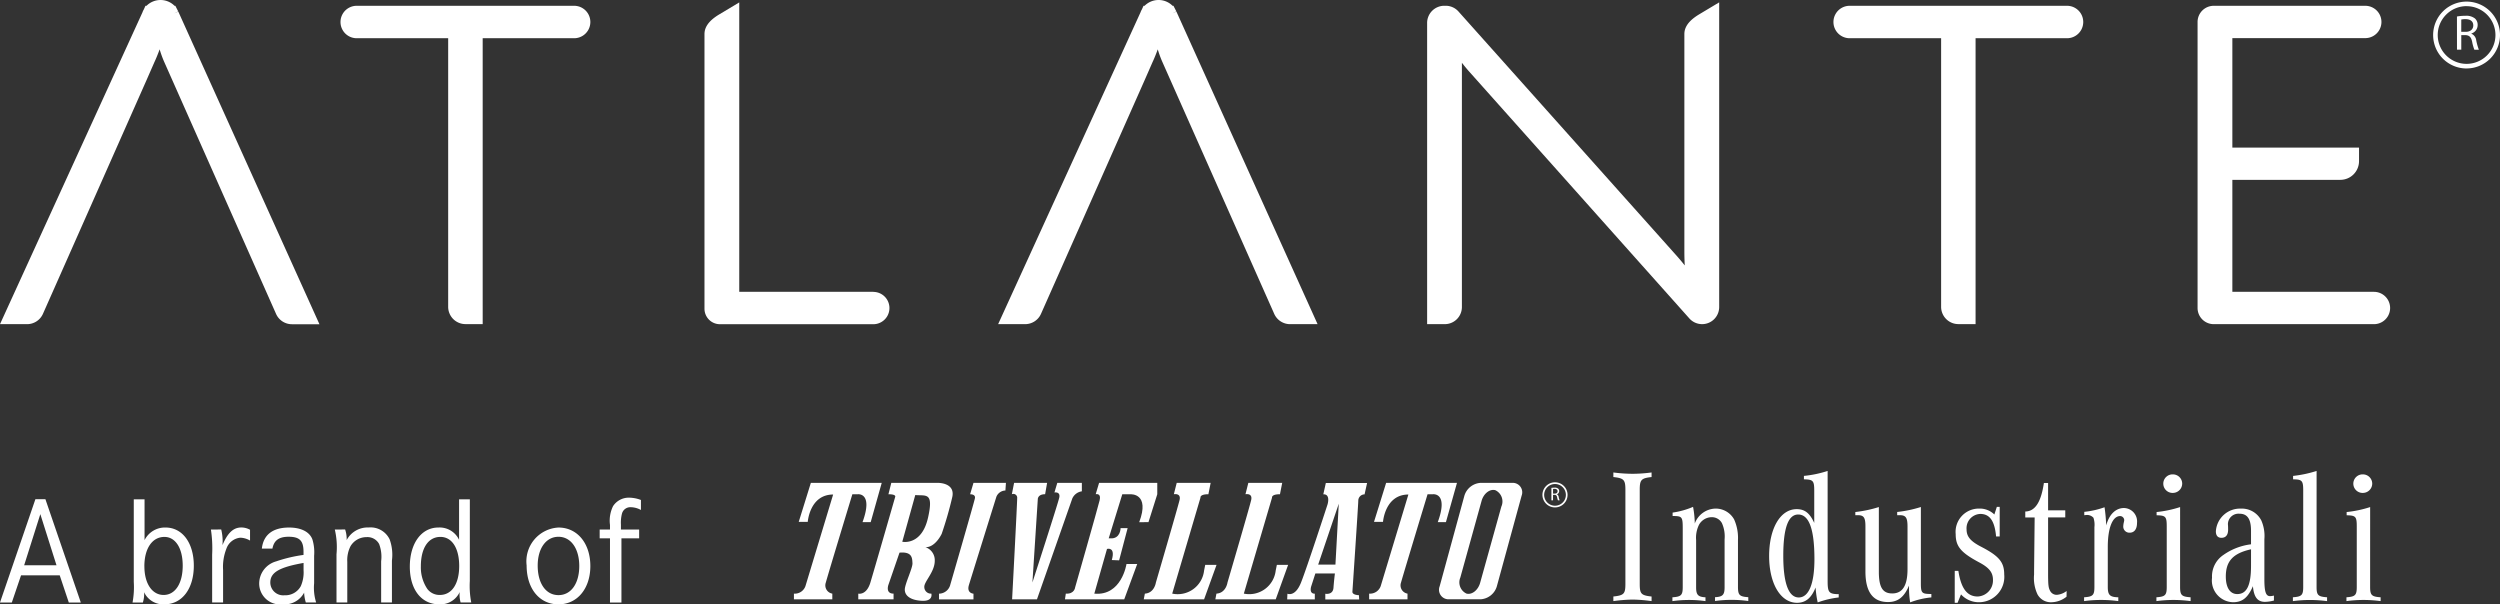 <svg xmlns="http://www.w3.org/2000/svg" xmlns:xlink="http://www.w3.org/1999/xlink" width="174.643" height="42.217" viewBox="0 0 174.643 42.217">
  <rect x="0" y="0" width="174.643" height="42.217" fill="#333333" stroke="none"/>
  <defs>
    <clipPath id="clip-path">
      <rect id="Rettangolo_63" data-name="Rettangolo 63" width="174.643" height="42.217" fill="none"/>
    </clipPath>
  </defs>
  <g id="logo-atlante" transform="translate(0 0)">
    <g id="Raggruppa_32" data-name="Raggruppa 32" transform="translate(0 0)" clip-path="url(#clip-path)">
      <path id="Tracciato_39" data-name="Tracciato 39" d="M322.726.969H307.471a1.133,1.133,0,0,0,0,2.265h6.422V22a1.207,1.207,0,0,0,1.206,1.205H316.3V3.234h6.422a1.133,1.133,0,0,0,0-2.265" transform="translate(-178.292 -0.564)" fill="#fff"/>
      <path id="Tracciato_40" data-name="Tracciato 40" d="M178.984.937h0l.277-.143-.2-.389H179a1.383,1.383,0,0,0-1.956,0h-.074l-.113.251a1.145,1.145,0,0,0-.1.214l-9.943,21.774H168.7a1.213,1.213,0,0,0,1.109-.721L177.048,5.6l.549-1.253c.12-.255.243-.558.368-.9a7.314,7.314,0,0,0,.343.928L186.1,21.924a1.214,1.214,0,0,0,1.108.721h1.922L179.267.809Z" transform="translate(-97.087 0)" fill="#fff"/>
      <path id="Tracciato_41" data-name="Tracciato 41" d="M73.215.969H57.96a1.133,1.133,0,0,0,0,2.265h6.422V22a1.207,1.207,0,0,0,1.205,1.205h1.206V3.234h6.422a1.133,1.133,0,0,0,0-2.265" transform="translate(-33.074 -0.564)" fill="#fff"/>
      <path id="Tracciato_42" data-name="Tracciato 42" d="M129.529,20.618h-9.363V.4l-1.391.834c-.446.27-1.038.707-1.038,1.377V21.8a1.082,1.082,0,0,0,1.081,1.081h10.711a1.129,1.129,0,0,0,0-2.258" transform="translate(-68.524 -0.232)" fill="#fff"/>
      <path id="Tracciato_43" data-name="Tracciato 43" d="M379.592,20.95H369.7V13.127h7.549a1.306,1.306,0,0,0,1.3-1.3v-.954H369.7V3.227h9.286a1.129,1.129,0,0,0,0-2.258H368.4A1.13,1.13,0,0,0,367.27,2.1V22.08a1.13,1.13,0,0,0,1.129,1.129h11.193a1.129,1.129,0,0,0,0-2.258" transform="translate(-213.754 -0.564)" fill="#fff"/>
      <path id="Tracciato_44" data-name="Tracciato 44" d="M12.171.937l.277-.143-.2-.389h-.056a1.384,1.384,0,0,0-1.956,0h-.075l-.112.25a1.152,1.152,0,0,0-.1.216L0,22.645H1.887A1.214,1.214,0,0,0,3,21.924L10.235,5.6l.549-1.253c.12-.255.243-.558.368-.9h0a7.311,7.311,0,0,0,.342.928l7.791,17.554a1.214,1.214,0,0,0,1.109.721h1.922L12.455.809Z" transform="translate(0 0)" fill="#fff"/>
      <path id="Tracciato_45" data-name="Tracciato 45" d="M257.517,1.232c-.445.271-1.037.707-1.037,1.377l0,15.238c0,.277.009.587.027.926q-.311-.391-.6-.712L240.7,1.035a1.194,1.194,0,0,0-.889-.4h-.11A1.2,1.2,0,0,0,238.51,1.83V22.876h1.236a1.194,1.194,0,0,0,1.193-1.193V4.617c.175.229.366.457.569.683l15.32,17.176a1.193,1.193,0,0,0,2.084-.794l0-21.285Z" transform="translate(-138.815 -0.232)" fill="#fff"/>
      <path id="Tracciato_46" data-name="Tracciato 46" d="M137.476,83.445h.572l.771-2.743h-4.951l-.847,2.723h.631s.135-1.91,1.773-1.91L133.494,87.9a.786.786,0,0,1-.808.538v.4h2.681v-.4a.584.584,0,0,1-.453-.776c.178-.655,1.853-6.166,1.853-6.166h.376s1.1-.139.334,1.949" transform="translate(-77.224 -46.969)" fill="#fff"/>
      <path id="Tracciato_47" data-name="Tracciato 47" d="M159.106,81.5s.393-.022.336.278-1.718,6.028-1.718,6.028a.821.821,0,0,1-.79.636v.4h2.407v-.4s-.493-.023-.319-.6,1.919-6.168,1.919-6.168a.7.7,0,0,1,.631-.438l.037-.532h-2.268Z" transform="translate(-91.337 -46.97)" fill="#fff"/>
      <path id="Tracciato_48" data-name="Tracciato 48" d="M174,81.294V80.7h-1.715l-.2.674s.434-.082.337.357-1.875,5.929-1.875,5.929l.376-5.829s0-.337.511-.337l.139-.794h-2.306l-.156.794a.267.267,0,0,1,.371.278c0,.4-.354,7.064-.354,7.064h1.737l2.468-7.044a.86.86,0,0,1,.666-.5" transform="translate(-98.425 -46.969)" fill="#fff"/>
      <path id="Tracciato_49" data-name="Tracciato 49" d="M149.263,84.281a26.277,26.277,0,0,0,.751-2.609c.2-.995-1.01-.971-1.01-.971h-3.255l-.2.794c.555,0,.475.177.475.177s-1.458,5.072-1.735,5.99-.846.776-.846.776v.4h2.464v-.4c-.589,0-.358-.619-.358-.619l.773-2.244c.906-.083.884.4.906.735s-.536,1.451-.536,1.85.36.735,1.186.778.669-.5.669-.5a.462.462,0,0,1-.492-.46c-.021-.377.73-1.053.73-1.828a.953.953,0,0,0-.651-.955c.69.019,1.126-.915,1.126-.915m-.948-1.133c-.448,1.965-1.795,1.667-1.795,1.667l.907-3.262c.768.065,1.3-.22.888,1.6" transform="translate(-83.486 -46.969)" fill="#fff"/>
      <path id="Tracciato_50" data-name="Tracciato 50" d="M207.41,86.427l-.081.4a1.86,1.86,0,0,1-2.226,1.61l1.97-6.705s-.057-.237.554-.237l.157-.794h-2.367l-.2.794s.511-.1.4.4-1.656,5.767-1.656,5.767-.1.736-.772.776l-.076.4h4.218l.867-2.411Z" transform="translate(-118.212 -46.969)" fill="#fff"/>
      <path id="Tracciato_51" data-name="Tracciato 51" d="M234.183,83.445l.772-2.743h-4.949l-.847,2.723h.629s.137-1.91,1.773-1.91L229.631,87.9a.794.794,0,0,1-.812.538v.4h2.68v-.4a.586.586,0,0,1-.452-.776c.181-.655,1.853-6.166,1.853-6.166h.375s1.106-.139.338,1.949Z" transform="translate(-133.175 -46.969)" fill="#fff"/>
      <path id="Tracciato_52" data-name="Tracciato 52" d="M245.632,80.7h-2.209a1.263,1.263,0,0,0-1.139.9l-1.728,6.328a.665.665,0,0,0,.648.906h2.209a1.262,1.262,0,0,0,1.138-.906l1.73-6.328a.662.662,0,0,0-.649-.9m-.759,1.634-1.486,5.34c-.143.522-.573.863-.956.762A.867.867,0,0,1,242,87.316l1.483-5.348c.14-.517.572-.856.955-.758a.869.869,0,0,1,.438,1.125" transform="translate(-139.986 -46.969)" fill="#fff"/>
      <path id="Tracciato_53" data-name="Tracciato 53" d="M195.447,86.427l-.08.4a1.855,1.855,0,0,1-2.227,1.61l1.975-6.705s-.06-.237.553-.237l.158-.794h-2.371l-.2.794s.517-.1.4.4S192,87.662,192,87.662s-.1.736-.77.776l-.077.4h4.214l.871-2.411Z" transform="translate(-111.253 -46.969)" fill="#fff"/>
      <path id="Tracciato_54" data-name="Tracciato 54" d="M183.816,83.445l.615-1.949V80.7h-4.065l-.236.794s.4-.1.277.415S178.693,88,178.693,88s-.043.478-.651.438l-.06.4h4.14l.907-2.469h-.749s-.335,2.247-2.248,2.07l.887-3.124s.611-.178.335.777l.512.021.594-2.25h-.492s0,.758-.711.714h-.12l.949-3.079h.59s1.361-.08.593,1.949Z" transform="translate(-103.587 -46.969)" fill="#fff"/>
      <path id="Tracciato_55" data-name="Tracciato 55" d="M217.644,81.5c.528-.021.293.714.293.714s-1.438,4.418-1.851,5.453-.949.776-.949.776l-.017.4h1.93v-.4c-.45,0-.237-.559-.237-.559l.276-.854h1.365s-.062.477-.1,1-.571.417-.571.417v.4h2.367l-.019-.3c-.494-.023-.455-.241-.455-.241s.4-5.928.411-6.364a.441.441,0,0,1,.439-.438l.176-.794h-2.882Zm.847,4.912h-1.207l1.44-4.255Z" transform="translate(-125.201 -46.969)" fill="#fff"/>
      <path id="Tracciato_56" data-name="Tracciato 56" d="M259.278,81.514a1.233,1.233,0,0,1,.219-.018.362.362,0,0,1,.256.072.223.223,0,0,1,.069.168.232.232,0,0,1-.166.225v0a.218.218,0,0,1,.129.178,1.513,1.513,0,0,0,.068.243h-.117a1.076,1.076,0,0,1-.059-.211c-.026-.122-.074-.168-.178-.172h-.107v.383h-.114Zm.114.4h.117c.122,0,.2-.067.2-.168s-.082-.163-.2-.165a.485.485,0,0,0-.113.01Z" transform="translate(-150.902 -47.431)" fill="#fff"/>
      <path id="Tracciato_57" data-name="Tracciato 57" d="M258.661,82.361a.878.878,0,1,1,.877-.878.879.879,0,0,1-.877.878m0-1.636a.758.758,0,1,0,.758.758.758.758,0,0,0-.758-.758" transform="translate(-150.032 -46.913)" fill="#fff"/>
      <path id="Tracciato_58" data-name="Tracciato 58" d="M410.622,2.69a3.242,3.242,0,0,1,.582-.048.96.96,0,0,1,.68.191.592.592,0,0,1,.184.446.616.616,0,0,1-.442.6v.011a.582.582,0,0,1,.344.473,3.956,3.956,0,0,0,.181.647h-.313a2.889,2.889,0,0,1-.156-.562c-.071-.324-.2-.446-.473-.457h-.285V5.009h-.3Zm.3,1.071h.311c.324,0,.529-.178.529-.447,0-.3-.218-.435-.538-.439a1.308,1.308,0,0,0-.3.028Z" transform="translate(-238.986 -1.538)" fill="#fff"/>
      <path id="Tracciato_59" data-name="Tracciato 59" d="M408.978,4.939A2.336,2.336,0,1,1,411.313,2.6a2.339,2.339,0,0,1-2.335,2.337m0-4.353A2.016,2.016,0,1,0,410.994,2.6,2.017,2.017,0,0,0,408.978.587" transform="translate(-236.669 -0.155)" fill="#fff"/>
      <path id="Tracciato_60" data-name="Tracciato 60" d="M272.306,87.947a11.035,11.035,0,0,0-1.322-.107,11.367,11.367,0,0,0-1.348.107v-.321c.747-.08.841-.187.841-.895V80.176c0-.707-.107-.814-.841-.895v-.32a10.612,10.612,0,0,0,1.348.093,10.392,10.392,0,0,0,1.322-.093v.32c-.721.08-.828.187-.828.895v6.556c0,.708.093.815.828.895Z" transform="translate(-156.931 -45.956)" fill="#fff"/>
      <path id="Tracciato_61" data-name="Tracciato 61" d="M279.519,85.111a5.653,5.653,0,0,0,1.429-.4,6.886,6.886,0,0,1,.12,1.162,1.582,1.582,0,0,1,1.455-1.042,1.471,1.471,0,0,1,1.295.761,3.181,3.181,0,0,1,.267,1.442V90.3c0,.574.107.681.721.721v.267a8.4,8.4,0,0,0-1.162-.08,8.158,8.158,0,0,0-1.162.08v-.267c.534-.027.668-.16.668-.694V86.981a2.276,2.276,0,0,0-.187-1.135.8.8,0,0,0-.721-.414,1.024,1.024,0,0,0-.881.534,2.052,2.052,0,0,0-.2,1.068v3.3c0,.521.133.668.654.694v.267a8.108,8.108,0,0,0-1.148-.08,8.4,8.4,0,0,0-1.162.08v-.267c.614-.04.721-.147.721-.721V86.179c0-.734-.054-.814-.574-.828h-.133Z" transform="translate(-162.675 -49.303)" fill="#fff"/>
      <path id="Tracciato_62" data-name="Tracciato 62" d="M300.53,87.545a6.413,6.413,0,0,0-1.468.347,6.97,6.97,0,0,1-.147-1.042c-.294.734-.694,1.068-1.295,1.068-1.148,0-1.95-1.335-1.95-3.271s.788-3.271,1.923-3.271c.561,0,.908.267,1.228.961V80.081c0-.695-.08-.775-.721-.788v-.24a7.744,7.744,0,0,0,1.656-.347v7.7c0,.761.093.882.668.908h.107Zm-3.872-2.911c0,1.923.374,2.911,1.081,2.911s1.095-.975,1.095-2.671c0-2.1-.374-3.124-1.135-3.124-.694,0-1.041.948-1.041,2.884" transform="translate(-172.083 -45.808)" fill="#fff"/>
      <path id="Tracciato_63" data-name="Tracciato 63" d="M310.077,85.089a8.573,8.573,0,0,0,1.642-.347v4.513c0,1.095.267,1.522.935,1.522.721,0,1.068-.547,1.068-1.7V86.1c0-.654-.133-.814-.641-.787H313v-.227a8.491,8.491,0,0,0,1.655-.347v5.341c0,.641.067.721.6.734h.133v.24a5.635,5.635,0,0,0-1.482.347,6.2,6.2,0,0,1-.08-1V90.23c-.334.8-.775,1.148-1.469,1.148-1.055,0-1.575-.708-1.575-2.136V86.1c0-.654-.12-.814-.627-.787h-.08Z" transform="translate(-180.468 -49.321)" fill="#fff"/>
      <path id="Tracciato_64" data-name="Tracciato 64" d="M326.688,89.183h.254c.187,1.228.614,1.789,1.348,1.789a1.12,1.12,0,0,0,1.068-1.162c0-.52-.267-.854-.975-1.228-1.269-.681-1.629-1.109-1.629-1.963A1.626,1.626,0,0,1,328.4,84.83a1.448,1.448,0,0,1,1.055.414l.173-.534h.2v2.07h-.253c-.094-1.082-.441-1.576-1.1-1.576a1,1,0,0,0-.961,1.081c0,.494.267.815.974,1.188,1.3.668,1.656,1.1,1.656,1.963a1.773,1.773,0,0,1-1.749,1.936,1.674,1.674,0,0,1-1.269-.548l-.24.587h-.2Z" transform="translate(-190.135 -49.302)" fill="#fff"/>
      <path id="Tracciato_65" data-name="Tracciato 65" d="M341.359,88.661a1.738,1.738,0,0,1-1.028.387,1.059,1.059,0,0,1-1-.547,2.68,2.68,0,0,1-.24-1.389v-.187l.04-3.8h-.655v-.414c.681-.013,1.1-.641,1.3-1.99h.294v1.909h1.2v.494h-1.2v3.925c0,.815.027,1,.147,1.215a.512.512,0,0,0,.467.267,1.307,1.307,0,0,0,.681-.267Z" transform="translate(-196.996 -46.978)" fill="#fff"/>
      <path id="Tracciato_66" data-name="Tracciato 66" d="M350.7,91.33a8.928,8.928,0,0,0-1.2-.08,8.751,8.751,0,0,0-1.189.08v-.267c.614-.04.721-.147.721-.721V86.163a1.527,1.527,0,0,0-.067-.654.6.6,0,0,0-.547-.187.262.262,0,0,0-.094.013v-.24a5.918,5.918,0,0,0,1.415-.321c.066.441.093.8.12,1.269.2-.775.667-1.215,1.241-1.215a.938.938,0,0,1,.908,1.041c0,.428-.187.681-.507.681a.425.425,0,0,1-.454-.441,1.415,1.415,0,0,1,.04-.28,1.193,1.193,0,0,0,.027-.147.294.294,0,0,0-.28-.293c-.534,0-.868.814-.868,2.163v2.791c0,.561.147.708.735.721Z" transform="translate(-202.722 -49.339)" fill="#fff"/>
      <path id="Tracciato_67" data-name="Tracciato 67" d="M362.045,87.145c0,.574.107.681.734.721v.267a9.383,9.383,0,0,0-1.2-.08,9.2,9.2,0,0,0-1.188.08v-.267c.614-.04.721-.147.721-.721V82.926c0-.694-.067-.775-.708-.788v-.227a7.767,7.767,0,0,0,1.642-.347Zm.147-7.223a.655.655,0,0,1-.654.654.648.648,0,1,1,.013-1.295.649.649,0,0,1,.641.641" transform="translate(-209.75 -46.142)" fill="#fff"/>
      <path id="Tracciato_68" data-name="Tracciato 68" d="M374.011,91.42a2.536,2.536,0,0,1-.627.094c-.521,0-.775-.334-.841-1.095-.347.8-.734,1.121-1.389,1.121a1.519,1.519,0,0,1-1.468-1.709,1.8,1.8,0,0,1,.788-1.589,4.244,4.244,0,0,1,1.936-.748v-.948c0-.814-.254-1.188-.8-1.188a.739.739,0,0,0-.814.734c.013.134.013.267.013.387,0,.36-.16.561-.467.561-.254,0-.388-.16-.388-.454A1.693,1.693,0,0,1,371.7,85a1.529,1.529,0,0,1,1.429.828,2.692,2.692,0,0,1,.214,1.308v2.791c0,.895.107,1.188.4,1.188a1.176,1.176,0,0,0,.267-.04Zm-1.6-3.578c-1.255.28-1.762.828-1.762,1.9,0,.774.293,1.228.8,1.228.668,0,.961-.614.961-1.976Z" transform="translate(-215.16 -49.47)" fill="#fff"/>
      <path id="Tracciato_69" data-name="Tracciato 69" d="M384.853,86.809c0,.574.107.681.734.721V87.8a9.327,9.327,0,0,0-1.2-.08,9.141,9.141,0,0,0-1.188.08V87.53c.614-.04.721-.147.721-.721V80.067c0-.681-.08-.774-.707-.774v-.24a8.37,8.37,0,0,0,1.642-.347Z" transform="translate(-223.024 -45.807)" fill="#fff"/>
      <path id="Tracciato_70" data-name="Tracciato 70" d="M393.8,87.145c0,.574.107.681.734.721v.267a9.378,9.378,0,0,0-1.2-.08,9.2,9.2,0,0,0-1.188.08v-.267c.614-.04.721-.147.721-.721V82.926c0-.694-.066-.775-.707-.788v-.227a7.757,7.757,0,0,0,1.642-.347Zm.147-7.223a.655.655,0,0,1-.654.654.648.648,0,1,1,.013-1.295.65.65,0,0,1,.641.641" transform="translate(-228.23 -46.142)" fill="#fff"/>
      <path id="Tracciato_71" data-name="Tracciato 71" d="M3.172,83.43l2.473,7.216H4.806l-.635-1.9h-2.7l-.645,1.9H0L2.473,83.43Zm-.355,1.043-1.129,3.57H3.946Z" transform="translate(0 -48.557)" fill="#fff"/>
      <path id="Tracciato_72" data-name="Tracciato 72" d="M22.99,83.456v2.849a1.59,1.59,0,0,1,1.463-.882c1.182,0,1.978,1.075,1.978,2.667,0,1.623-.828,2.7-2.064,2.7a1.478,1.478,0,0,1-1.409-.849,1.937,1.937,0,0,1-.086.72h-.721a5.841,5.841,0,0,0,.086-1.441V83.456Zm-.011,4.678c0,1.2.538,2,1.344,2s1.333-.8,1.333-2.043c0-1.226-.505-2.011-1.279-2.011-.85,0-1.4.806-1.4,2.054" transform="translate(-12.892 -48.572)" fill="#fff"/>
      <path id="Tracciato_73" data-name="Tracciato 73" d="M35.966,88.3a3.387,3.387,0,0,1,.1.785c0,.064,0,.172-.011.311.355-.86.764-1.236,1.312-1.236a1.244,1.244,0,0,1,.613.161v.753a1.432,1.432,0,0,0-.678-.2,1.146,1.146,0,0,0-.979.785,3.461,3.461,0,0,0-.226,1.463V93.4h-.764V90.057a8.787,8.787,0,0,0-.086-1.753Z" transform="translate(-20.513 -51.312)" fill="#fff"/>
      <path id="Tracciato_74" data-name="Tracciato 74" d="M43.507,89.637c.108-.968.764-1.473,1.9-1.473.838,0,1.441.3,1.634.839a3.079,3.079,0,0,1,.118,1.14v1.914A3.452,3.452,0,0,0,47.3,93.4h-.721a2.753,2.753,0,0,1-.118-.688,1.552,1.552,0,0,1-1.495.817,1.466,1.466,0,0,1-1.645-1.462,1.615,1.615,0,0,1,1.183-1.538,10.089,10.089,0,0,1,1.914-.452v-.215c0-.775-.269-1.054-1.043-1.054-.677,0-1.021.258-1.129.828Zm2.914,1c-1.7.3-2.323.667-2.323,1.366a.9.9,0,0,0,.989.893,1.231,1.231,0,0,0,1.14-.635,2.391,2.391,0,0,0,.194-1.119Z" transform="translate(-25.215 -51.312)" fill="#fff"/>
      <path id="Tracciato_75" data-name="Tracciato 75" d="M56.677,88.3a2.081,2.081,0,0,1,.107.742,1.66,1.66,0,0,1,1.538-.882,1.476,1.476,0,0,1,1.463.828,3.169,3.169,0,0,1,.161,1.484V93.4h-.753V90.519a2.509,2.509,0,0,0-.14-1.2.92.92,0,0,0-.882-.484,1.289,1.289,0,0,0-1.118.634,2.146,2.146,0,0,0-.226,1.086V93.4h-.753V90.035a5.4,5.4,0,0,0-.118-1.731Z" transform="translate(-32.567 -51.312)" fill="#fff"/>
      <path id="Tracciato_76" data-name="Tracciato 76" d="M72.679,89.155a6.083,6.083,0,0,0,.1,1.505h-.742a1.975,1.975,0,0,1-.075-.548,1.14,1.14,0,0,1,.01-.183,1.483,1.483,0,0,1-1.43.86c-1.248,0-2.054-1.032-2.054-2.634,0-1.624.806-2.732,2-2.732a1.5,1.5,0,0,1,1.441.86V83.456h.752Zm-3.42-1.022a2.692,2.692,0,0,0,.452,1.58,1.061,1.061,0,0,0,.882.42c.828,0,1.344-.774,1.344-2.022s-.505-2.032-1.312-2.032c-.85,0-1.366.785-1.366,2.054" transform="translate(-39.859 -48.572)" fill="#fff"/>
      <path id="Tracciato_77" data-name="Tracciato 77" d="M92.464,90.852c0,1.581-.914,2.678-2.226,2.678-1.334,0-2.226-1.1-2.226-2.721a2.366,2.366,0,0,1,2.226-2.645c1.312,0,2.226,1.1,2.226,2.689m-3.678-.032c0,1.248.57,2.064,1.452,2.064s1.452-.817,1.452-2.032-.581-2.043-1.452-2.043-1.452.817-1.452,2.011" transform="translate(-51.224 -51.312)" fill="#fff"/>
      <path id="Tracciato_78" data-name="Tracciato 78" d="M102.986,85.4v.613h-1.237V90.5h-.8V86.013h-.721V85.4h.721v-.323a2.3,2.3,0,0,1,.215-1.312,1.308,1.308,0,0,1,1.14-.591,2.378,2.378,0,0,1,.807.161v.7a1.5,1.5,0,0,0-.71-.194.6.6,0,0,0-.613.441,2.535,2.535,0,0,0-.075.775V85.4Z" transform="translate(-58.337 -48.408)" fill="#fff"/>
    </g>
  </g>
</svg>
